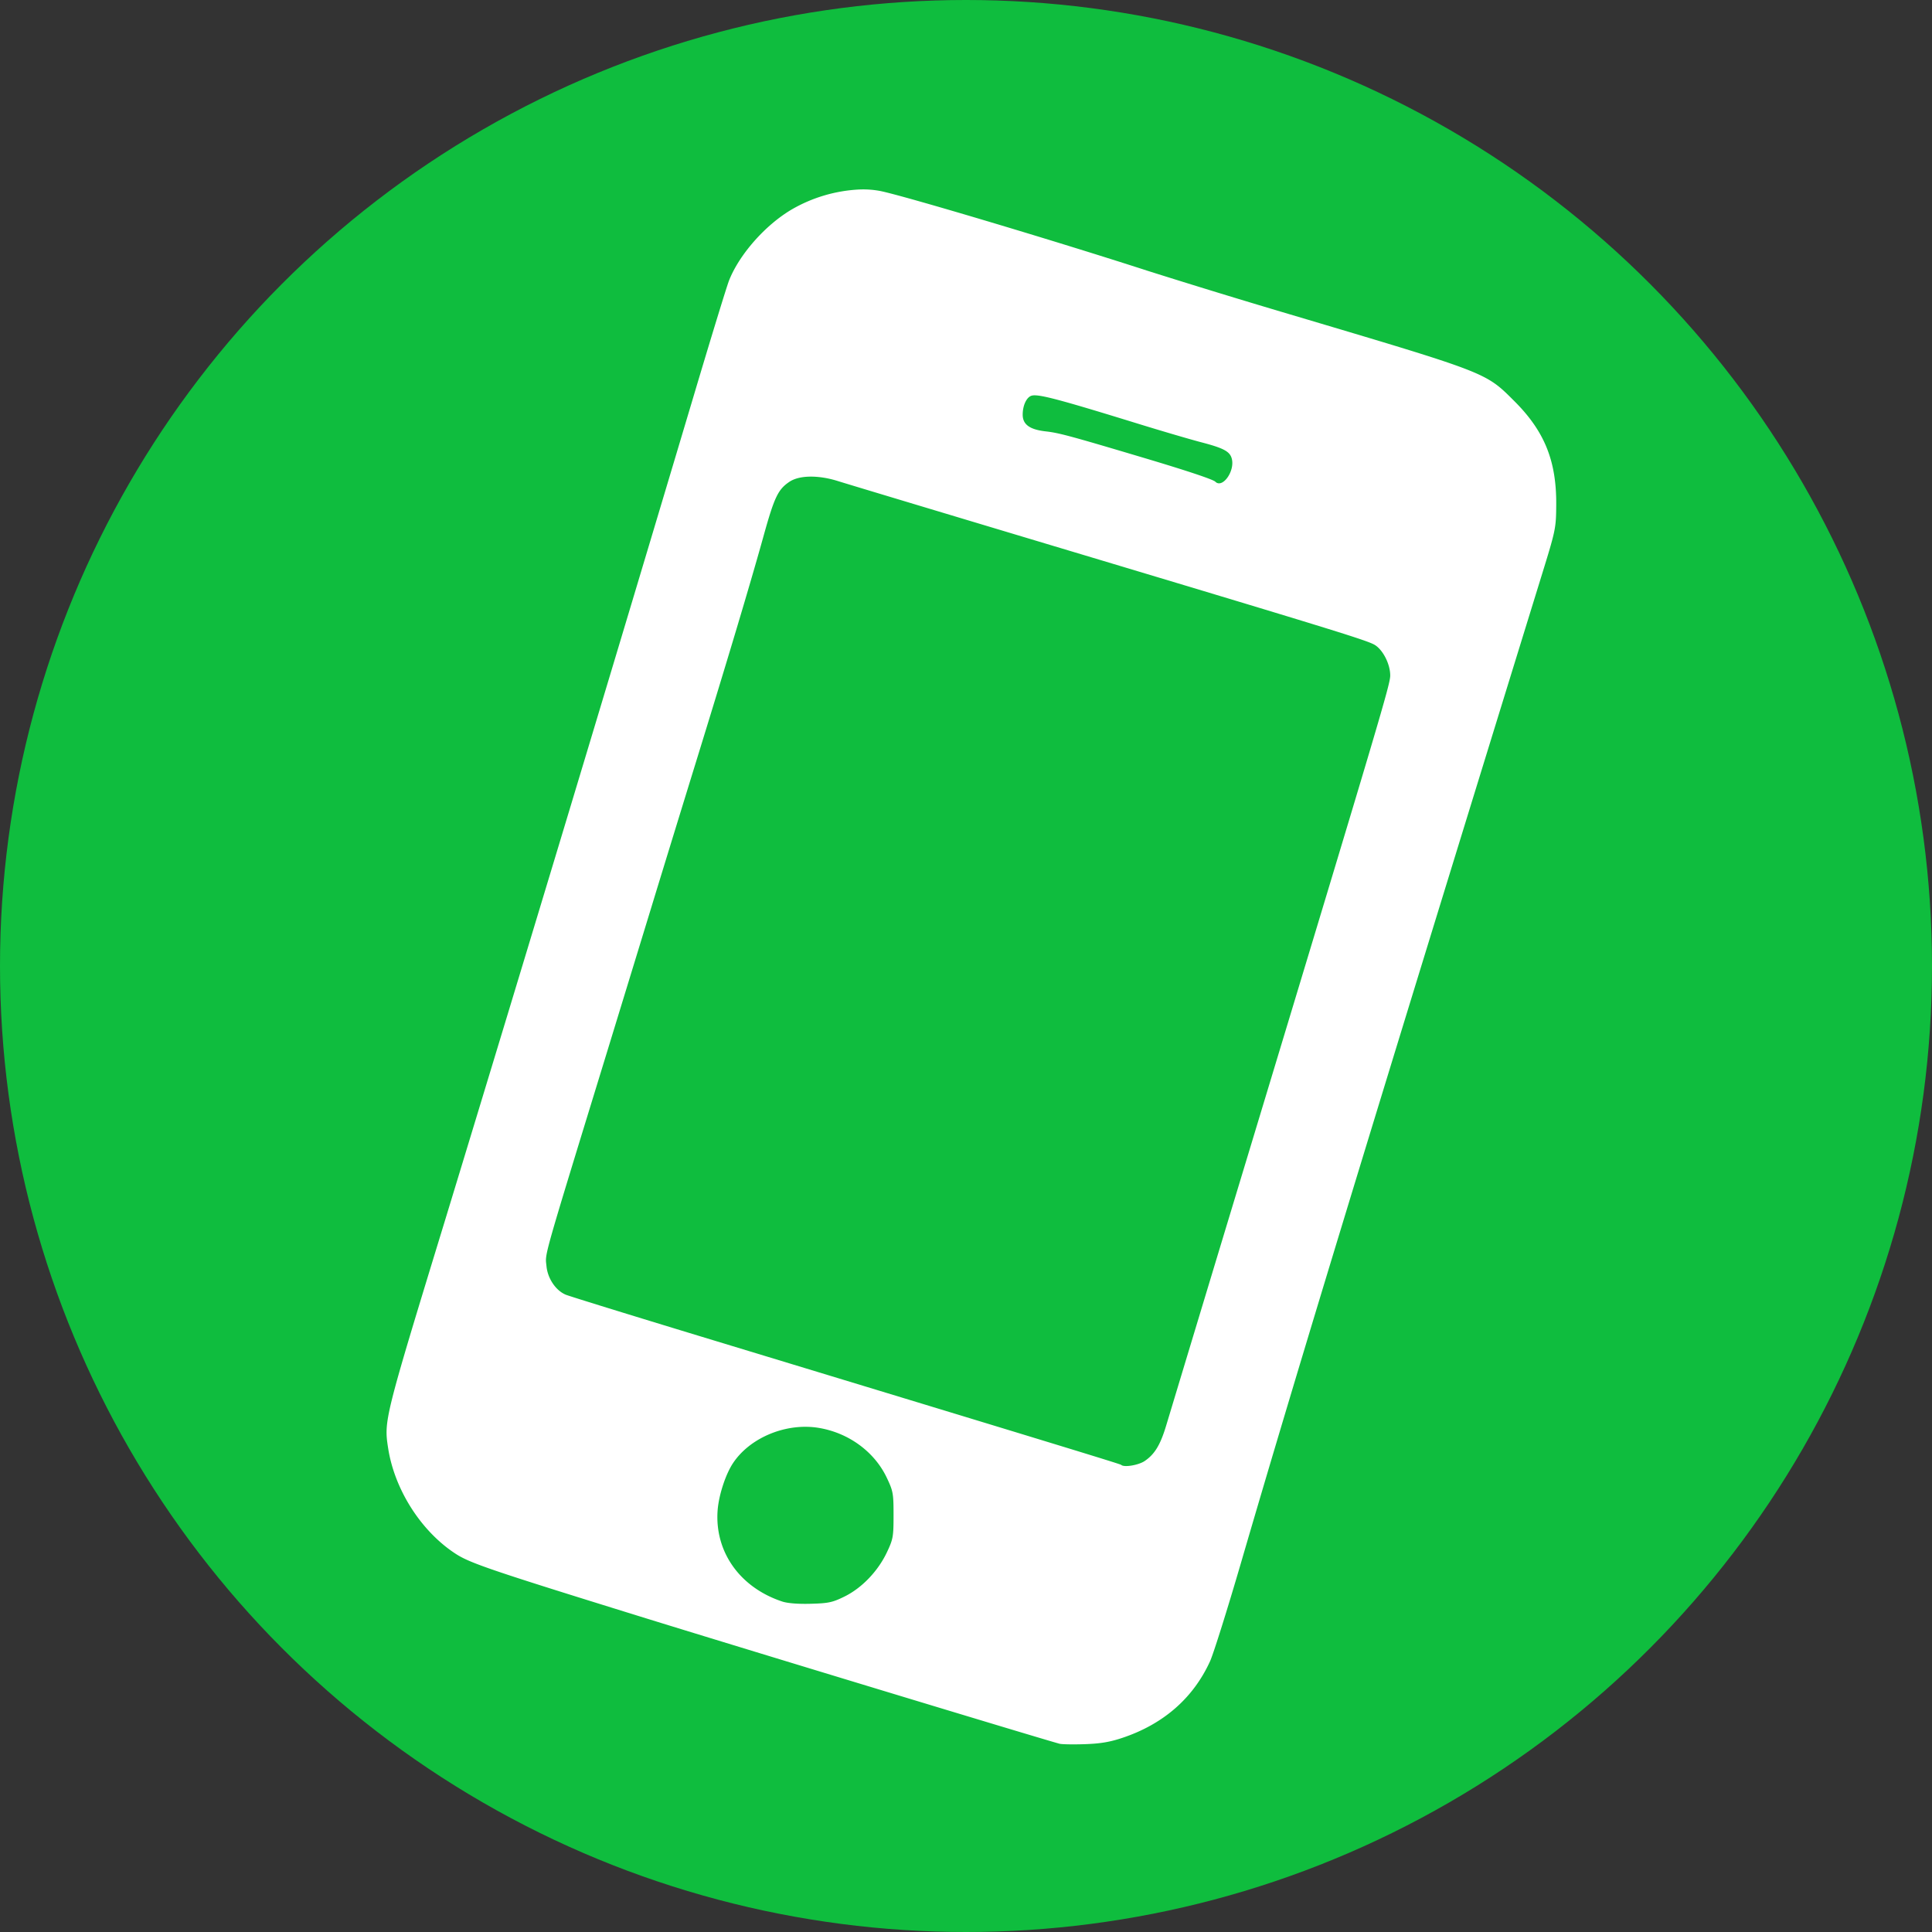 <svg xmlns="http://www.w3.org/2000/svg" width="64" height="64">
  <rect width="100%" height="100%" fill="#333333" stroke="none"/>
  <g>
    <circle fill="#0fbd3e" cx="32" cy="32" r="32" />
    <path fill="#fff"
      d="M28.47 6.277a4.95 4.95 0 0 0-2.24.66c-.877.515-1.738 1.49-2.079 2.354-.076.192-.613 1.944-1.193 3.894a4925.91 4925.91 0 0 1-8.213 27.232c-2.018 6.595-2.03 6.641-1.887 7.558.214 1.38 1.1 2.762 2.245 3.502.47.303 1.181.546 6.01 2.043 3.222 1 13.232 4.037 13.982 4.243.077.021.452.028.835.015.523-.018.834-.07 1.252-.21 1.356-.453 2.343-1.315 2.9-2.531.112-.243.578-1.726 1.036-3.296 1.806-6.191 4.192-14.023 9.948-32.669.469-1.517.48-1.572.486-2.338.012-1.464-.385-2.447-1.391-3.45-.96-.956-.851-.914-7.449-2.876a277.3 277.3 0 0 1-4.695-1.437c-3.088-1-8.096-2.494-8.863-2.645a3.043 3.043 0 0 0-.684-.049zm5.801 6.819c.3-.002 1.076.214 3.399.931.803.248 1.757.528 2.12.623.751.196.955.306 1.016.55.104.415-.313.991-.547.757-.077-.077-.964-.372-2.416-.804-2.41-.718-2.767-.814-3.202-.863-.53-.06-.763-.228-.763-.553 0-.304.126-.575.29-.628a.348.348 0 0 1 .103-.013zm-7.441 2.693c.28-.004.602.044.927.147.248.079 3.426 1.035 7.06 2.125 9.352 2.805 10.477 3.152 10.726 3.304.272.167.51.637.51 1.01 0 .29-.286 1.253-4.66 15.712a13182.99 13182.99 0 0 0-2.758 9.123c-.194.65-.383.963-.716 1.188-.208.14-.687.218-.778.128-.028-.029-2.069-.652-13.906-4.248-2.353-.715-4.376-1.34-4.495-1.39-.329-.138-.598-.536-.637-.944-.043-.45-.172.005 2.037-7.197l1.427-4.66c.35-1.148 1.024-3.34 1.496-4.87 1.05-3.404 1.791-5.88 2.226-7.444.361-1.301.482-1.556.857-1.81.163-.111.403-.17.684-.174zm-.108 31.476c.137.002.274.014.408.037.988.166 1.84.792 2.247 1.652.21.442.223.52.223 1.237 0 .716-.014.795-.222 1.235-.296.623-.827 1.177-1.4 1.46-.4.197-.532.225-1.12.241-.416.012-.77-.016-.945-.074-1.398-.463-2.236-1.638-2.142-3.005.034-.5.26-1.202.51-1.578.495-.747 1.481-1.22 2.441-1.205z" />
  </g>
</svg>